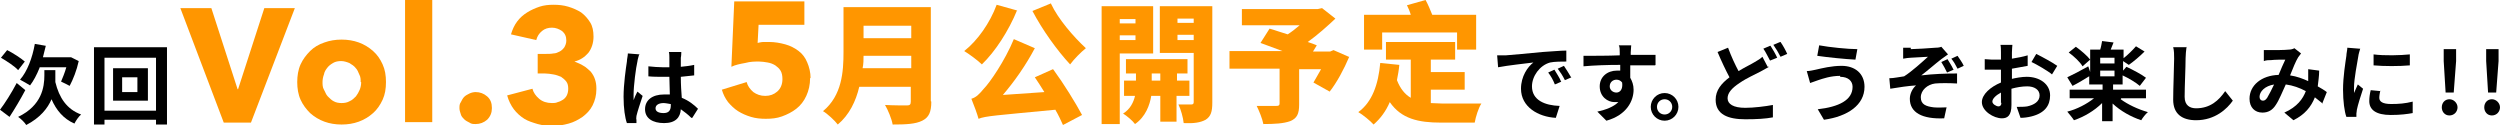 <?xml version="1.0" encoding="UTF-8"?><svg id="_レイヤー_2" xmlns="http://www.w3.org/2000/svg" viewBox="0 0 52.4 2.63"><defs><style>.cls-1{fill:#ff9600;}</style></defs><g id="_レイヤー_2-2"><path class="cls-1" d="m5.27,2.57h-.58L3.78.17h.65l.55,1.7h.01l.55-1.7h.64l-.92,2.4Z"/><path class="cls-1" d="m8.09,1.72c0,.14-.02.26-.07.37-.05.11-.12.21-.2.28-.09.08-.19.14-.3.18-.11.04-.23.06-.36.06s-.25-.02-.36-.06c-.11-.04-.21-.1-.3-.18-.08-.08-.15-.17-.2-.28-.05-.11-.07-.24-.07-.37s.02-.26.07-.37c.05-.11.12-.2.2-.28.08-.08.18-.14.3-.18.11-.04.23-.06.36-.06s.25.02.36.06c.11.04.21.1.3.18.09.08.15.17.2.28s.07.23.07.37Zm-.53,0c0-.05,0-.11-.03-.16-.02-.05-.04-.1-.08-.14-.03-.04-.08-.07-.13-.1-.05-.02-.11-.04-.17-.04s-.12.01-.17.04c-.05.03-.09.06-.12.1-.03.04-.06.08-.07.14-.02.05-.03.11-.03.16s0,.11.03.16.04.1.08.14.08.08.12.1c.05.03.11.04.17.04s.12-.01.17-.04c.05-.02.09-.06.13-.1.03-.04.06-.09.08-.14.02-.05.03-.1.03-.16Z"/><path class="cls-1" d="m8.49,2.57V0h.57v2.56h-.57Z"/><path class="cls-1" d="m10.31,2.27c0,.09-.03.17-.1.24-.07.06-.15.09-.24.09-.05,0-.09,0-.13-.03-.04-.02-.08-.04-.11-.07-.03-.03-.06-.06-.07-.1s-.03-.08-.03-.13,0-.09.03-.13c.02-.04.04-.08.07-.11.03-.03.07-.05.11-.07.04-.02.09-.03.13-.03.09,0,.17.03.24.09.07.06.1.14.1.24Z"/><path class="cls-1" d="m12.5,1.87c0,.13-.03.24-.08.34-.05.1-.12.17-.21.24-.09.06-.18.11-.29.14-.11.03-.22.05-.33.05s-.21-.01-.32-.04c-.1-.03-.2-.06-.28-.11-.08-.05-.16-.12-.22-.2-.06-.08-.11-.18-.14-.29l.53-.14c.02.08.07.15.14.21.07.06.16.09.27.09.04,0,.08,0,.12-.02.04-.01.08-.03.11-.05.03-.02.06-.05.08-.09s.03-.09.03-.14c0-.06-.01-.11-.04-.15-.03-.04-.07-.07-.11-.1-.05-.02-.1-.04-.16-.05-.06-.01-.12-.02-.18-.02h-.15v-.41h.17c.05,0,.11,0,.16-.01.05,0,.09-.02.13-.04.04-.02.07-.05.1-.09.02-.04.04-.08.04-.14,0-.09-.03-.15-.09-.2-.06-.04-.13-.07-.21-.07s-.15.02-.21.07c-.06.05-.1.11-.12.19l-.53-.12c.03-.1.07-.19.13-.27.06-.08.13-.14.21-.19s.17-.09.26-.12c.09-.03.19-.04.29-.04.11,0,.21.01.31.04.1.03.19.07.27.12.08.06.14.13.19.21.05.08.07.18.07.3,0,.13-.04.25-.11.34-.08.09-.17.15-.29.18h0c.07.03.13.05.19.09.06.03.1.08.15.12.04.05.07.1.09.16s.03.12.03.19Z"/><path class="cls-1" d="m16.98,1.63c0,.15-.03.27-.08.38-.05.11-.12.2-.21.27-.09.07-.19.12-.3.16-.11.04-.22.05-.34.05-.11,0-.21-.01-.31-.04-.1-.03-.19-.07-.27-.12-.08-.05-.15-.12-.21-.19-.06-.08-.1-.16-.13-.26l.52-.16c.02.08.07.15.14.21.07.05.15.08.25.08s.18-.03.25-.09c.07-.06.11-.15.11-.26,0-.07-.01-.13-.04-.18-.03-.05-.07-.08-.11-.11-.05-.03-.1-.05-.16-.06-.06-.01-.12-.02-.18-.02-.09,0-.18,0-.29.03-.11.02-.21.04-.29.08l.06-1.37h1.47v.49h-.96l-.02.38s.08-.02.12-.02c.04,0,.08,0,.12,0,.12,0,.23.02.34.05s.2.08.28.14c.08.06.14.14.18.24.04.09.07.21.07.33Z"/><path class="cls-1" d="m19.52,2.13c0,.22-.05.33-.19.4-.14.07-.34.08-.62.08-.02-.12-.1-.31-.16-.41.17.01.4.01.46.01s.08-.02.08-.08v-.31h-1.08c-.07.3-.21.59-.45.79-.06-.08-.22-.23-.31-.28.4-.33.43-.83.43-1.24V.15h1.83v1.97Zm-.42-.7v-.26h-1c0,.08,0,.17-.02.26h1.02Zm-1-.89v.26h1v-.26h-1Z"/><path class="cls-1" d="m21.32.21c-.18.44-.46.87-.74,1.14-.08-.08-.27-.22-.37-.28.28-.22.54-.59.68-.97l.43.12Zm.76,1.25c.22.3.46.69.6.95l-.4.21c-.04-.09-.09-.2-.16-.32-1.25.12-1.46.13-1.61.19-.02-.08-.1-.3-.15-.42.1-.03.16-.09.26-.21.12-.12.44-.58.63-1.04l.44.19c-.19.36-.43.7-.67.98l.87-.06c-.07-.11-.13-.21-.2-.31l.38-.17Zm-.05-1.38c.15.32.47.69.73.93-.1.08-.25.23-.33.34-.27-.29-.58-.72-.79-1.12l.39-.16Z"/><path class="cls-1" d="m23.47,1.12v1.48h-.38V.13h1.08v.99h-.7Zm0-.72v.09h.33v-.09h-.33Zm.33.44v-.1h-.33v.1h.33Zm.86,1.17v.54h-.34v-.54h-.19c-.03.19-.12.44-.34.59-.05-.07-.17-.17-.25-.22.15-.09.22-.24.25-.37h-.23v-.32h.25v-.15h-.21v-.3h1.29v.3h-.22v.15h.26v.32h-.26Zm-.34-.32v-.15h-.18v.15h.18Zm1.09.46c0,.19-.03.29-.14.36-.11.06-.25.08-.46.07-.01-.11-.06-.29-.11-.39.1,0,.23,0,.27,0s.05-.02.05-.05v-1.03h-.71V.13h1.1v2.03Zm-.73-1.76v.09h.34v-.09h-.34Zm.34.45v-.11h-.34v.11h.34Z"/><path class="cls-1" d="m28.28,1.19c-.11.26-.26.54-.41.73l-.34-.19c.05-.08.1-.18.16-.28h-.46v.74c0,.19-.04.29-.19.35-.14.05-.33.06-.56.06-.02-.11-.09-.28-.14-.38.15,0,.36,0,.41,0,.05,0,.07-.01.07-.05v-.73h-1.05v-.37h1.11c-.16-.06-.33-.12-.46-.17l.19-.3c.11.03.24.08.38.12.08-.05.17-.12.25-.19h-1.21V.19h1.59l.09-.02.28.22c-.17.16-.37.34-.58.49.07.02.14.05.19.07l-.08.13h.36l.07-.03.32.14Z"/><path class="cls-1" d="m29.98,2.16c.08,0,.16.01.25.01.17,0,.61,0,.82,0-.06.09-.12.28-.14.4h-.71c-.47,0-.83-.08-1.07-.43-.08.19-.2.35-.34.47-.06-.07-.23-.21-.32-.26.29-.21.42-.58.46-1.03l.4.04c-.01.11-.03.22-.05.32.07.18.17.3.29.37v-.8h-.52v-.37h1.45v.37h-.51v.26h.71v.37h-.71v.3Zm-1-1.12h-.39V.31h.98c-.02-.07-.05-.14-.08-.2l.39-.11c.05.09.1.21.14.31h.92v.73h-.4v-.36h-1.57v.36Z"/><path d="m31.56,1.16c.15-.01.45-.04.77-.07.18-.01.38-.03.5-.03v.23c-.09,0-.25,0-.34.02-.22.06-.38.29-.38.5,0,.29.27.4.58.41l-.08.25c-.37-.02-.73-.23-.73-.61,0-.26.14-.46.26-.55-.16.02-.53.06-.74.1l-.02-.25c.07,0,.14,0,.17,0Zm1.17.55l-.14.06c-.04-.1-.08-.17-.14-.25l.13-.06c.04.07.11.17.14.25Zm.21-.09l-.14.06c-.05-.1-.09-.16-.15-.24l.13-.06c.04.06.11.17.15.24Z"/><path d="m34.69,1.37c-.11,0-.28,0-.52,0,0,.09,0,.19,0,.26.04.07.07.15.07.25,0,.23-.14.53-.57.65l-.19-.19c.18-.04.34-.1.44-.2-.03,0-.05,0-.08,0-.14,0-.31-.11-.31-.33,0-.2.16-.33.36-.33.03,0,.05,0,.07,0v-.12c-.27,0-.55.01-.77.03v-.22c.2,0,.52,0,.76-.01,0-.02,0-.04,0-.05,0-.06,0-.13-.02-.16h.26s-.01.12-.01.15c0,.01,0,.03,0,.05.18,0,.42,0,.52,0v.21Zm-.81.57c.07,0,.14-.06.12-.21-.03-.04-.07-.06-.12-.06-.07,0-.14.05-.14.14,0,.08.07.13.14.13Z"/><path d="m35.18,2.24c0,.16-.13.29-.29.29s-.29-.13-.29-.29.13-.29.29-.29.29.13.29.29Zm-.13,0c0-.09-.07-.16-.16-.16s-.16.07-.16.16.07.16.16.16.16-.07.16-.16Z"/><path d="m37.08,1.4c-.05.03-.11.06-.18.1-.11.06-.28.13-.44.24-.15.1-.25.2-.25.32s.12.2.37.2c.18,0,.42-.03.58-.06v.26c-.16.03-.34.04-.58.04-.36,0-.62-.1-.62-.41,0-.2.12-.34.29-.47-.08-.15-.17-.34-.25-.53l.22-.09c.07.19.15.36.22.49.13-.08.26-.14.34-.19.07-.04.12-.07.16-.11l.11.21Zm.03-.44c.04.06.11.18.14.25l-.15.06c-.04-.07-.09-.18-.14-.25l.14-.06Zm.21-.08c.05.07.11.18.14.25l-.14.06c-.04-.08-.1-.18-.15-.25l.14-.06Z"/><path d="m38.57,1.59c-.2,0-.37.06-.46.09-.05.02-.12.04-.17.06l-.07-.25c.06,0,.14-.02.19-.03.13-.03.33-.08.54-.08.28,0,.48.16.48.44,0,.38-.35.62-.85.69l-.13-.22c.44-.05.73-.19.73-.47,0-.12-.09-.21-.26-.21Zm.36-.56l-.04.22c-.21-.01-.6-.05-.8-.08l.04-.22c.21.04.61.08.8.08Z"/><path d="m40.05,1.03c.08,0,.41-.02.52-.03.06,0,.1-.01.12-.02l.14.16s-.1.07-.14.1c-.13.1-.3.25-.42.34.24-.03.53-.04.75-.04v.21c-.17-.01-.35-.01-.46,0-.16.02-.3.14-.3.29s.11.19.27.21c.1.01.21,0,.27,0l-.05.23c-.46.02-.72-.12-.72-.41,0-.11.06-.22.13-.28-.16.01-.36.04-.54.07l-.02-.22c.1,0,.22-.03.31-.04.16-.1.39-.31.5-.41-.07,0-.29.02-.36.02-.04,0-.1.01-.16.02v-.23s.1,0,.16,0Zm.9.43l-.14.06c-.04-.08-.07-.14-.12-.22l.13-.06c.04.07.09.14.12.21Zm.21-.08l-.13.06c-.04-.08-.08-.15-.13-.21l.13-.06c.04.06.1.14.13.21Z"/><path d="m42.14,1.66c.12-.03.24-.05.34-.05.27,0,.49.15.49.39,0,.21-.11.37-.39.44-.08.02-.16.03-.23.03l-.08-.23c.08,0,.16,0,.22-.01.14-.03.26-.1.26-.23,0-.12-.11-.19-.26-.19-.11,0-.22.02-.33.05,0,.14,0,.28,0,.34,0,.22-.08.28-.2.28-.17,0-.42-.15-.42-.34,0-.16.18-.32.4-.41,0-.04,0-.08,0-.12v-.15s-.07,0-.09,0c-.08,0-.17,0-.25,0v-.22c.1.01.18.01.24.01.03,0,.07,0,.1,0,0-.06,0-.12,0-.15,0-.04,0-.12-.01-.16h.25s-.01.11-.01.16c0,.04,0,.08,0,.13.12-.02.23-.04.33-.07v.22c-.1.02-.22.04-.33.06,0,.05,0,.11,0,.16v.06Zm-.2.5s0-.13,0-.22c-.11.06-.18.13-.18.19,0,.05.08.1.13.1.03,0,.06-.02.06-.08Zm.74-1.03c.14.07.34.18.44.25l-.11.18c-.08-.07-.32-.21-.43-.26l.1-.17Z"/><path d="m44.45,2.08c.15.11.36.21.57.27-.05.04-.11.12-.14.17-.21-.07-.43-.19-.6-.35v.37h-.22v-.38c-.16.16-.38.29-.59.36-.03-.05-.1-.13-.14-.18.2-.05.41-.16.56-.28h-.51v-.18h.69v-.11h.22v.11h.69v.18h-.52Zm-.63-.5c-.13.08-.26.16-.38.22l-.11-.18c.11-.05.28-.14.44-.23l.04.12v-.47h.21c.02-.06.03-.13.04-.18l.24.03c-.02.05-.04.1-.06.15h.27v.18c.09-.07.19-.17.26-.25l.18.11c-.1.1-.23.21-.33.28l-.12-.08v.2l.07-.08c.13.06.32.16.41.23l-.13.17c-.08-.07-.23-.16-.36-.22v.19h-.7v-.19Zm-.17-.19c-.05-.09-.18-.21-.29-.29l.15-.12c.11.08.24.19.3.27l-.16.14Zm.67-.18h-.3v.12h.3v-.12Zm0,.27h-.3v.12h.3v-.12Z"/><path d="m45.83.98c-.01.08-.02.17-.02.24,0,.19-.02.59-.02.81,0,.18.11.24.24.24.3,0,.48-.17.61-.36l.16.2c-.12.17-.37.41-.77.41-.29,0-.48-.13-.48-.43,0-.24.02-.71.02-.86,0-.08,0-.17-.02-.24h.29Z"/><path d="m48.67,2.16s-.1-.08-.15-.12c-.08.2-.21.36-.45.48l-.19-.16c.27-.12.39-.29.45-.45-.13-.07-.27-.12-.42-.14-.07.15-.14.33-.21.43-.07.11-.16.16-.28.16-.16,0-.27-.11-.27-.29,0-.28.25-.49.61-.5.05-.12.1-.24.14-.32-.07,0-.22,0-.3.01-.04,0-.1,0-.15.02v-.23s.1,0,.14,0c.1,0,.29,0,.38-.01.04,0,.09-.01.12-.03l.14.11s-.04.05-.06.08c-.05.08-.11.23-.17.38.14.02.27.07.38.12,0-.02,0-.04,0-.06,0-.07,0-.14,0-.19l.23.03c0,.12-.02.23-.03.33.07.04.14.08.19.12l-.1.25Zm-1-.39c-.2.03-.31.15-.31.26,0,.05.03.08.07.08s.06-.02.09-.06c.04-.07.1-.18.15-.29Z"/><path d="m49.47,1.02s-.04.13-.04.16c-.02.12-.09.48-.09.65,0,.03,0,.08,0,.12.03-.06.05-.12.08-.18l.11.09c-.05.15-.11.34-.13.44,0,.03-.01.06-.01.08,0,.02,0,.05,0,.07h-.21c-.04-.11-.07-.33-.07-.57,0-.27.05-.57.07-.71,0-.05.02-.12.02-.17l.25.02Zm.42.88c-.01.06-.02.1-.02.15,0,.08.07.13.25.13.16,0,.29-.01.45-.05v.24c-.11.02-.25.04-.46.04-.31,0-.45-.11-.45-.29,0-.07.01-.15.03-.23l.21.02Zm.62-.76v.23c-.22.02-.54.02-.76,0v-.23c.22.03.57.02.76,0Z"/><path d="m51.18,2.25c0-.1.07-.17.16-.17s.17.08.17.17-.07.17-.17.17-.16-.08-.16-.17Zm.04-.97v-.25s.26,0,.26,0v.25s-.05.66-.05.66h-.17l-.04-.66Z"/><path d="m52.07,2.25c0-.1.07-.17.16-.17s.17.08.17.17-.07.17-.17.17-.16-.08-.16-.17Zm.04-.97v-.25s.26,0,.26,0v.25s-.05.66-.05.66h-.17l-.04-.66Z"/><path d="m.53,1.89c-.1.19-.22.39-.33.56l-.2-.15c.1-.13.24-.35.35-.56l.17.14Zm-.15-.42c-.07-.08-.24-.19-.36-.26l.13-.16c.12.06.29.17.37.24l-.14.18Zm.78.12s0,.08,0,.13c.08.33.24.57.54.68-.05.04-.11.13-.14.19-.23-.1-.38-.28-.48-.51-.08.19-.24.39-.53.54-.03-.05-.11-.13-.17-.17.5-.24.55-.63.55-.87v-.11h.23v.12Zm-.33-.17c-.06.15-.13.28-.2.37-.05-.03-.15-.09-.21-.12.15-.17.26-.46.31-.75l.23.04c-.02.08-.04.16-.06.24h.59s.16.08.16.08c-.04.19-.12.39-.19.52-.04-.02-.13-.07-.18-.09.03-.07.08-.19.11-.3h-.56Z"/><path d="m3.5.99v1.62h-.23v-.1h-1.08v.1h-.22V.99h1.54Zm-.23,1.33v-1.11h-1.08v1.11h1.08Zm-.17-.89v.68h-.73v-.68h.73Zm-.22.19h-.32v.31h.32v-.31Z"/><path d="m13.4,1.13s-.04.13-.04.16c-.03.12-.08.51-.08.69,0,.04,0,.08,0,.12.02-.06.05-.12.08-.18l.11.09c-.05.15-.11.33-.13.42,0,.03-.01.06,0,.08,0,.02,0,.05,0,.07h-.2c-.04-.11-.07-.31-.07-.55,0-.27.05-.61.07-.74,0-.05.02-.12.02-.17l.25.02Zm1.09,1.34c-.07-.07-.15-.13-.22-.18-.01.17-.11.29-.35.29s-.4-.1-.4-.29.15-.31.4-.31c.04,0,.08,0,.12,0,0-.11-.01-.24-.01-.37-.04,0-.09,0-.13,0-.1,0-.21,0-.31-.01v-.21c.1.01.21.02.31.02.04,0,.08,0,.13,0,0-.09,0-.16,0-.2,0-.03,0-.08-.01-.12h.26s0,.08-.01.12c0,.04,0,.11,0,.19.1-.01.19-.02.28-.04v.22c-.09.01-.18.02-.28.03,0,.17.01.31.02.44.15.06.26.15.34.23l-.12.19Zm-.44-.29s-.1-.02-.14-.02c-.1,0-.17.04-.17.11,0,.07.07.1.17.1.11,0,.15-.06.15-.16v-.03Z"/></g></svg>